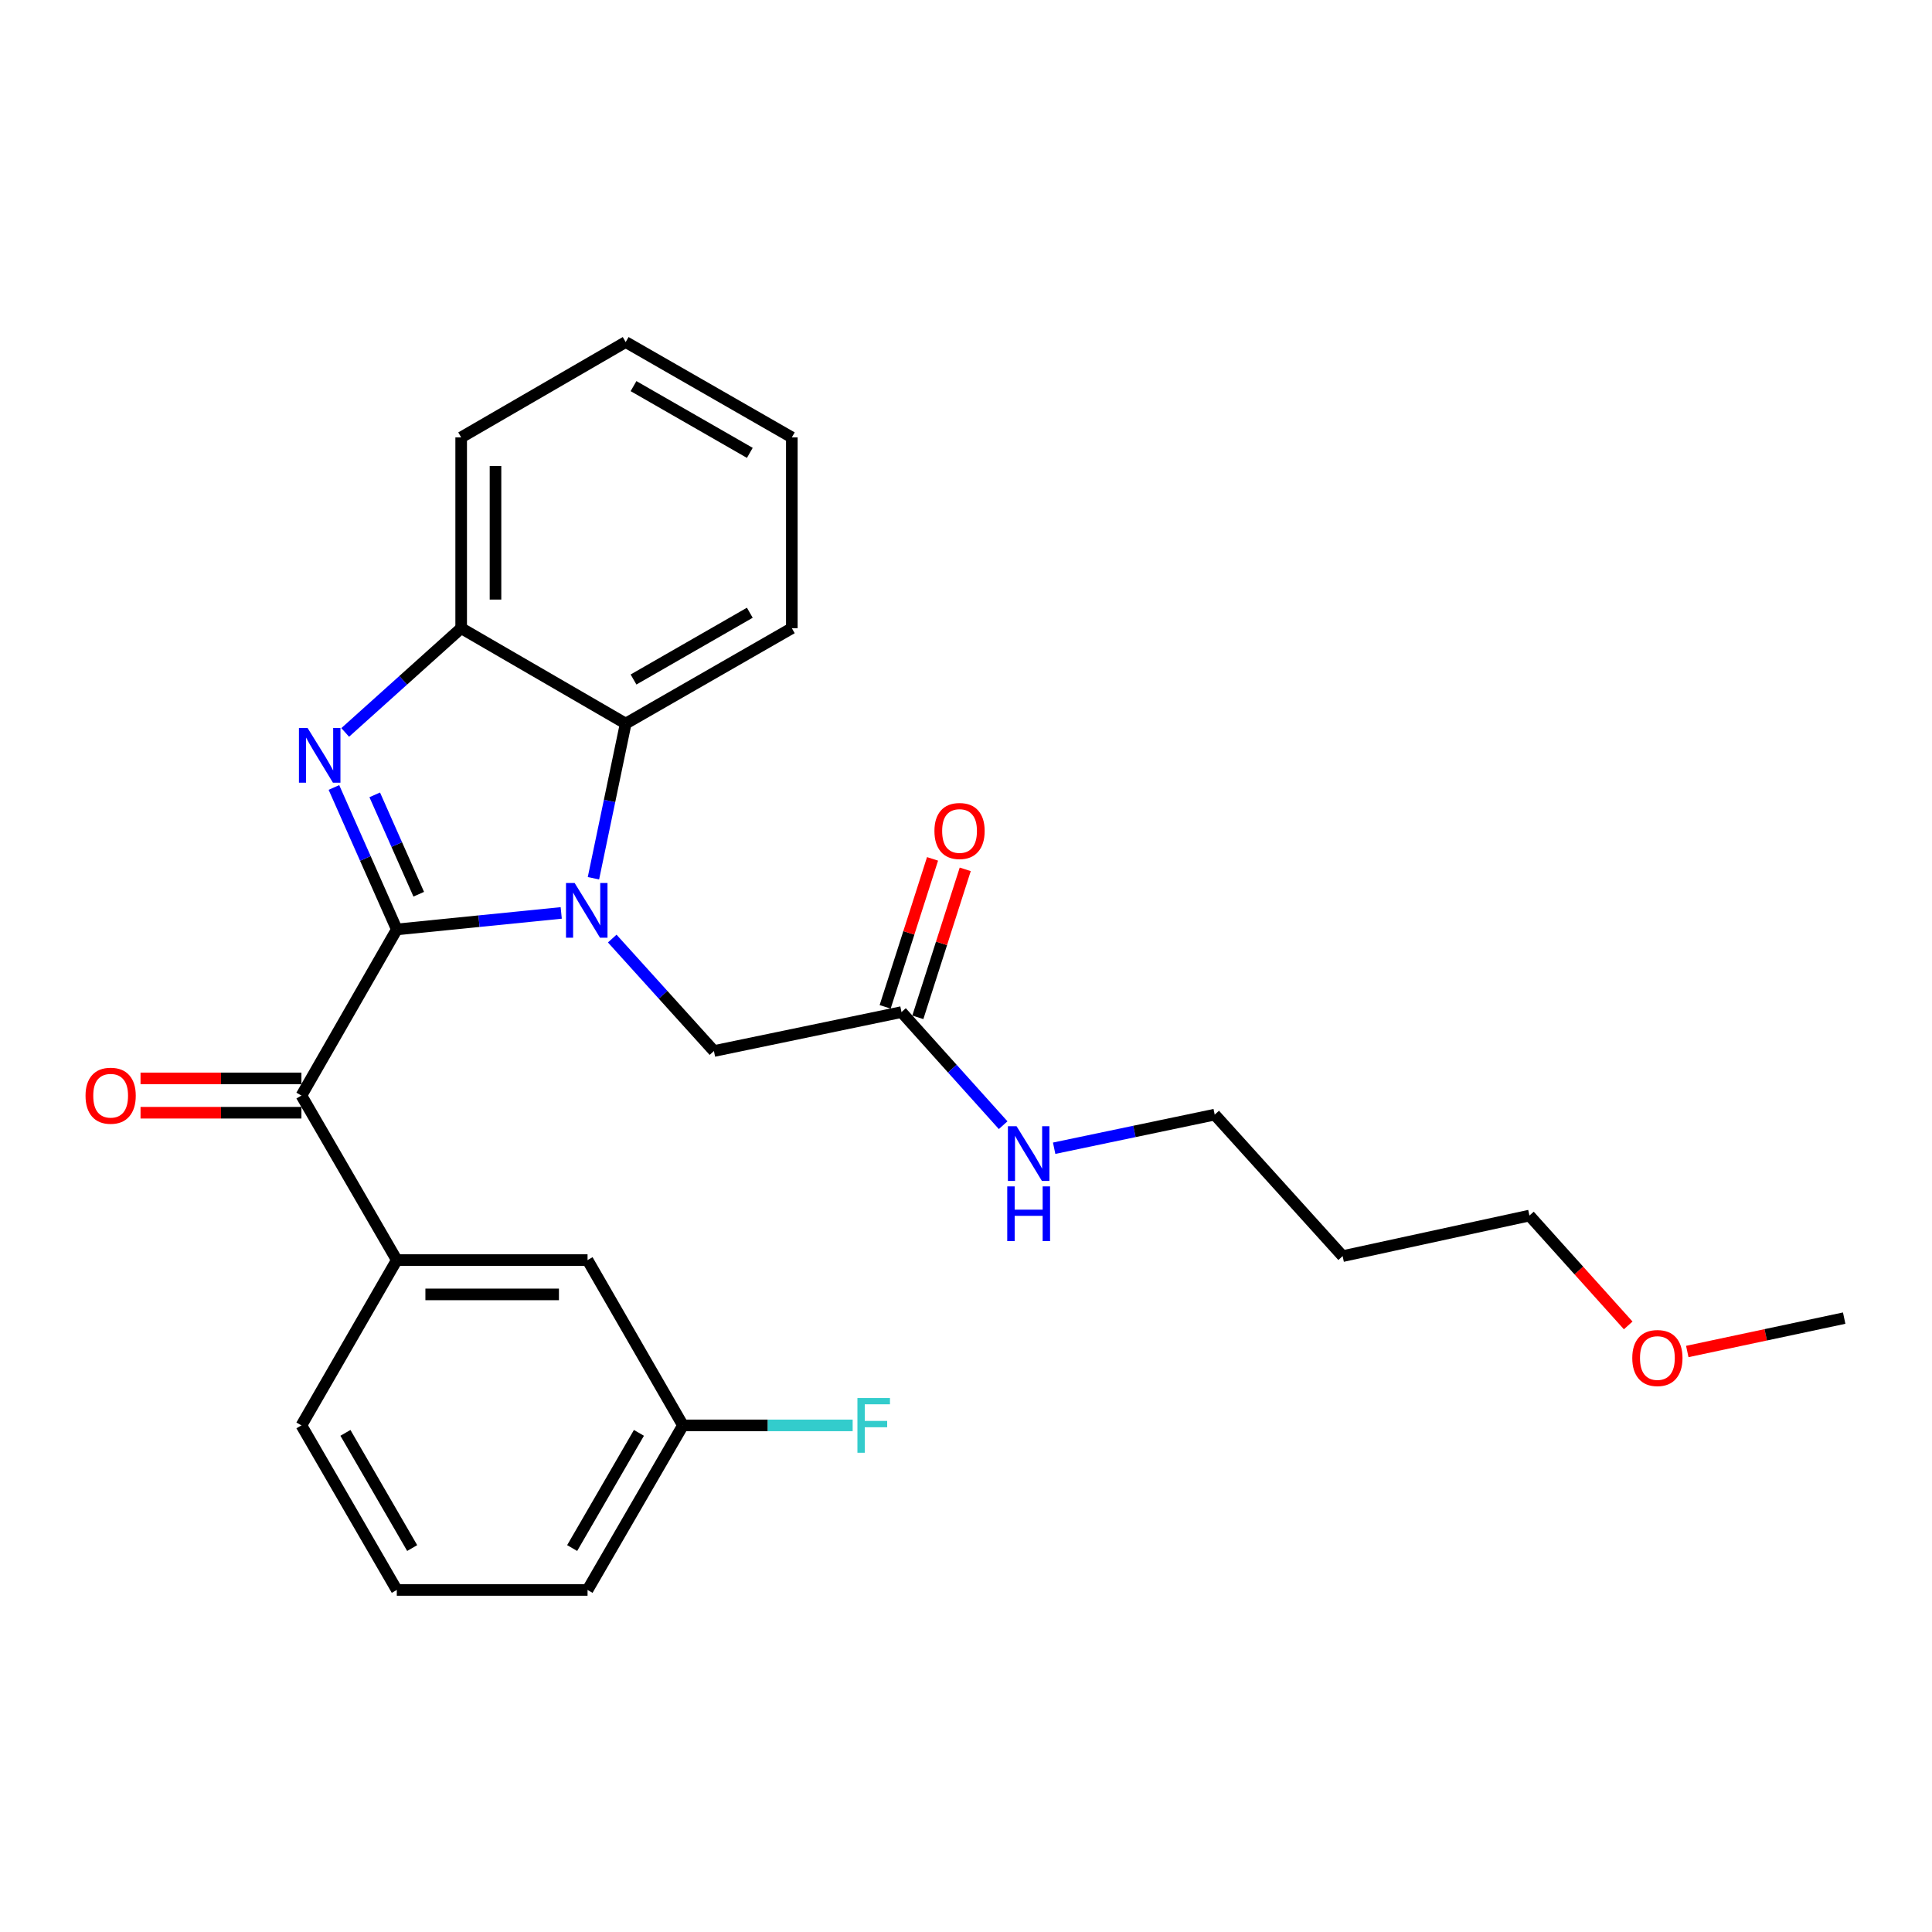 <?xml version='1.0' encoding='iso-8859-1'?>
<svg version='1.1' baseProfile='full'
              xmlns='http://www.w3.org/2000/svg'
                      xmlns:rdkit='http://www.rdkit.org/xml'
                      xmlns:xlink='http://www.w3.org/1999/xlink'
                  xml:space='preserve'
width='1000px' height='1000px' viewBox='0 0 1000 1000'>
<!-- END OF HEADER -->
<rect style='opacity:1.0;fill:#FFFFFF;stroke:none' width='1000' height='1000' x='0' y='0'> </rect>
<path class='bond-0' d='M 205.379,481.068 L 247.934,476.8' style='fill:none;fill-rule:evenodd;stroke:#000000;stroke-width:6px;stroke-linecap:butt;stroke-linejoin:miter;stroke-opacity:1' />
<path class='bond-0' d='M 247.934,476.8 L 290.489,472.532' style='fill:none;fill-rule:evenodd;stroke:#0000FF;stroke-width:6px;stroke-linecap:butt;stroke-linejoin:miter;stroke-opacity:1' />
<path class='bond-1' d='M 205.379,481.068 L 189.107,444.331' style='fill:none;fill-rule:evenodd;stroke:#000000;stroke-width:6px;stroke-linecap:butt;stroke-linejoin:miter;stroke-opacity:1' />
<path class='bond-1' d='M 189.107,444.331 L 172.835,407.593' style='fill:none;fill-rule:evenodd;stroke:#0000FF;stroke-width:6px;stroke-linecap:butt;stroke-linejoin:miter;stroke-opacity:1' />
<path class='bond-1' d='M 216.742,462.852 L 205.352,437.135' style='fill:none;fill-rule:evenodd;stroke:#000000;stroke-width:6px;stroke-linecap:butt;stroke-linejoin:miter;stroke-opacity:1' />
<path class='bond-1' d='M 205.352,437.135 L 193.961,411.419' style='fill:none;fill-rule:evenodd;stroke:#0000FF;stroke-width:6px;stroke-linecap:butt;stroke-linejoin:miter;stroke-opacity:1' />
<path class='bond-2' d='M 205.379,481.068 L 156.016,567.061' style='fill:none;fill-rule:evenodd;stroke:#000000;stroke-width:6px;stroke-linecap:butt;stroke-linejoin:miter;stroke-opacity:1' />
<path class='bond-3' d='M 307.166,454.579 L 315.511,414.552' style='fill:none;fill-rule:evenodd;stroke:#0000FF;stroke-width:6px;stroke-linecap:butt;stroke-linejoin:miter;stroke-opacity:1' />
<path class='bond-3' d='M 315.511,414.552 L 323.855,374.525' style='fill:none;fill-rule:evenodd;stroke:#000000;stroke-width:6px;stroke-linecap:butt;stroke-linejoin:miter;stroke-opacity:1' />
<path class='bond-6' d='M 316.893,485.8 L 343.21,514.906' style='fill:none;fill-rule:evenodd;stroke:#0000FF;stroke-width:6px;stroke-linecap:butt;stroke-linejoin:miter;stroke-opacity:1' />
<path class='bond-6' d='M 343.21,514.906 L 369.526,544.013' style='fill:none;fill-rule:evenodd;stroke:#000000;stroke-width:6px;stroke-linecap:butt;stroke-linejoin:miter;stroke-opacity:1' />
<path class='bond-4' d='M 178.674,379.104 L 208.688,352.129' style='fill:none;fill-rule:evenodd;stroke:#0000FF;stroke-width:6px;stroke-linecap:butt;stroke-linejoin:miter;stroke-opacity:1' />
<path class='bond-4' d='M 208.688,352.129 L 238.702,325.153' style='fill:none;fill-rule:evenodd;stroke:#000000;stroke-width:6px;stroke-linecap:butt;stroke-linejoin:miter;stroke-opacity:1' />
<path class='bond-5' d='M 156.016,567.061 L 205.379,652.214' style='fill:none;fill-rule:evenodd;stroke:#000000;stroke-width:6px;stroke-linecap:butt;stroke-linejoin:miter;stroke-opacity:1' />
<path class='bond-8' d='M 156.016,558.177 L 114.378,558.177' style='fill:none;fill-rule:evenodd;stroke:#000000;stroke-width:6px;stroke-linecap:butt;stroke-linejoin:miter;stroke-opacity:1' />
<path class='bond-8' d='M 114.378,558.177 L 72.739,558.177' style='fill:none;fill-rule:evenodd;stroke:#FF0000;stroke-width:6px;stroke-linecap:butt;stroke-linejoin:miter;stroke-opacity:1' />
<path class='bond-8' d='M 156.016,575.944 L 114.378,575.944' style='fill:none;fill-rule:evenodd;stroke:#000000;stroke-width:6px;stroke-linecap:butt;stroke-linejoin:miter;stroke-opacity:1' />
<path class='bond-8' d='M 114.378,575.944 L 72.739,575.944' style='fill:none;fill-rule:evenodd;stroke:#FF0000;stroke-width:6px;stroke-linecap:butt;stroke-linejoin:miter;stroke-opacity:1' />
<path class='bond-14' d='M 323.855,374.525 L 409.848,325.153' style='fill:none;fill-rule:evenodd;stroke:#000000;stroke-width:6px;stroke-linecap:butt;stroke-linejoin:miter;stroke-opacity:1' />
<path class='bond-14' d='M 327.908,351.711 L 388.102,317.151' style='fill:none;fill-rule:evenodd;stroke:#000000;stroke-width:6px;stroke-linecap:butt;stroke-linejoin:miter;stroke-opacity:1' />
<path class='bond-26' d='M 323.855,374.525 L 238.702,325.153' style='fill:none;fill-rule:evenodd;stroke:#000000;stroke-width:6px;stroke-linecap:butt;stroke-linejoin:miter;stroke-opacity:1' />
<path class='bond-17' d='M 238.702,325.153 L 238.702,226.398' style='fill:none;fill-rule:evenodd;stroke:#000000;stroke-width:6px;stroke-linecap:butt;stroke-linejoin:miter;stroke-opacity:1' />
<path class='bond-17' d='M 256.469,310.339 L 256.469,241.211' style='fill:none;fill-rule:evenodd;stroke:#000000;stroke-width:6px;stroke-linecap:butt;stroke-linejoin:miter;stroke-opacity:1' />
<path class='bond-9' d='M 205.379,652.214 L 304.114,652.214' style='fill:none;fill-rule:evenodd;stroke:#000000;stroke-width:6px;stroke-linecap:butt;stroke-linejoin:miter;stroke-opacity:1' />
<path class='bond-9' d='M 220.189,669.981 L 289.304,669.981' style='fill:none;fill-rule:evenodd;stroke:#000000;stroke-width:6px;stroke-linecap:butt;stroke-linejoin:miter;stroke-opacity:1' />
<path class='bond-15' d='M 205.379,652.214 L 156.016,737.782' style='fill:none;fill-rule:evenodd;stroke:#000000;stroke-width:6px;stroke-linecap:butt;stroke-linejoin:miter;stroke-opacity:1' />
<path class='bond-7' d='M 369.526,544.013 L 466.613,523.857' style='fill:none;fill-rule:evenodd;stroke:#000000;stroke-width:6px;stroke-linecap:butt;stroke-linejoin:miter;stroke-opacity:1' />
<path class='bond-10' d='M 475.074,526.567 L 487.339,488.268' style='fill:none;fill-rule:evenodd;stroke:#000000;stroke-width:6px;stroke-linecap:butt;stroke-linejoin:miter;stroke-opacity:1' />
<path class='bond-10' d='M 487.339,488.268 L 499.604,449.97' style='fill:none;fill-rule:evenodd;stroke:#FF0000;stroke-width:6px;stroke-linecap:butt;stroke-linejoin:miter;stroke-opacity:1' />
<path class='bond-10' d='M 458.153,521.148 L 470.418,482.849' style='fill:none;fill-rule:evenodd;stroke:#000000;stroke-width:6px;stroke-linecap:butt;stroke-linejoin:miter;stroke-opacity:1' />
<path class='bond-10' d='M 470.418,482.849 L 482.683,444.551' style='fill:none;fill-rule:evenodd;stroke:#FF0000;stroke-width:6px;stroke-linecap:butt;stroke-linejoin:miter;stroke-opacity:1' />
<path class='bond-11' d='M 466.613,523.857 L 492.921,553.128' style='fill:none;fill-rule:evenodd;stroke:#000000;stroke-width:6px;stroke-linecap:butt;stroke-linejoin:miter;stroke-opacity:1' />
<path class='bond-11' d='M 492.921,553.128 L 519.229,582.399' style='fill:none;fill-rule:evenodd;stroke:#0000FF;stroke-width:6px;stroke-linecap:butt;stroke-linejoin:miter;stroke-opacity:1' />
<path class='bond-12' d='M 304.114,652.214 L 353.487,737.782' style='fill:none;fill-rule:evenodd;stroke:#000000;stroke-width:6px;stroke-linecap:butt;stroke-linejoin:miter;stroke-opacity:1' />
<path class='bond-20' d='M 545.63,594.324 L 587.179,585.628' style='fill:none;fill-rule:evenodd;stroke:#0000FF;stroke-width:6px;stroke-linecap:butt;stroke-linejoin:miter;stroke-opacity:1' />
<path class='bond-20' d='M 587.179,585.628 L 628.728,576.931' style='fill:none;fill-rule:evenodd;stroke:#000000;stroke-width:6px;stroke-linecap:butt;stroke-linejoin:miter;stroke-opacity:1' />
<path class='bond-13' d='M 353.487,737.782 L 397.41,737.782' style='fill:none;fill-rule:evenodd;stroke:#000000;stroke-width:6px;stroke-linecap:butt;stroke-linejoin:miter;stroke-opacity:1' />
<path class='bond-13' d='M 397.41,737.782 L 441.334,737.782' style='fill:none;fill-rule:evenodd;stroke:#33CCCC;stroke-width:6px;stroke-linecap:butt;stroke-linejoin:miter;stroke-opacity:1' />
<path class='bond-28' d='M 353.487,737.782 L 304.114,822.955' style='fill:none;fill-rule:evenodd;stroke:#000000;stroke-width:6px;stroke-linecap:butt;stroke-linejoin:miter;stroke-opacity:1' />
<path class='bond-28' d='M 330.71,741.648 L 296.149,801.269' style='fill:none;fill-rule:evenodd;stroke:#000000;stroke-width:6px;stroke-linecap:butt;stroke-linejoin:miter;stroke-opacity:1' />
<path class='bond-24' d='M 409.848,325.153 L 409.848,226.398' style='fill:none;fill-rule:evenodd;stroke:#000000;stroke-width:6px;stroke-linecap:butt;stroke-linejoin:miter;stroke-opacity:1' />
<path class='bond-18' d='M 156.016,737.782 L 205.379,822.955' style='fill:none;fill-rule:evenodd;stroke:#000000;stroke-width:6px;stroke-linecap:butt;stroke-linejoin:miter;stroke-opacity:1' />
<path class='bond-18' d='M 178.792,741.649 L 213.346,801.27' style='fill:none;fill-rule:evenodd;stroke:#000000;stroke-width:6px;stroke-linecap:butt;stroke-linejoin:miter;stroke-opacity:1' />
<path class='bond-16' d='M 694.949,650.171 L 628.728,576.931' style='fill:none;fill-rule:evenodd;stroke:#000000;stroke-width:6px;stroke-linecap:butt;stroke-linejoin:miter;stroke-opacity:1' />
<path class='bond-21' d='M 694.949,650.171 L 791.632,629.176' style='fill:none;fill-rule:evenodd;stroke:#000000;stroke-width:6px;stroke-linecap:butt;stroke-linejoin:miter;stroke-opacity:1' />
<path class='bond-25' d='M 238.702,226.398 L 323.855,177.045' style='fill:none;fill-rule:evenodd;stroke:#000000;stroke-width:6px;stroke-linecap:butt;stroke-linejoin:miter;stroke-opacity:1' />
<path class='bond-22' d='M 205.379,822.955 L 304.114,822.955' style='fill:none;fill-rule:evenodd;stroke:#000000;stroke-width:6px;stroke-linecap:butt;stroke-linejoin:miter;stroke-opacity:1' />
<path class='bond-19' d='M 842.76,686.034 L 817.196,657.605' style='fill:none;fill-rule:evenodd;stroke:#FF0000;stroke-width:6px;stroke-linecap:butt;stroke-linejoin:miter;stroke-opacity:1' />
<path class='bond-19' d='M 817.196,657.605 L 791.632,629.176' style='fill:none;fill-rule:evenodd;stroke:#000000;stroke-width:6px;stroke-linecap:butt;stroke-linejoin:miter;stroke-opacity:1' />
<path class='bond-23' d='M 873.334,699.539 L 913.94,690.899' style='fill:none;fill-rule:evenodd;stroke:#FF0000;stroke-width:6px;stroke-linecap:butt;stroke-linejoin:miter;stroke-opacity:1' />
<path class='bond-23' d='M 913.94,690.899 L 954.545,682.26' style='fill:none;fill-rule:evenodd;stroke:#000000;stroke-width:6px;stroke-linecap:butt;stroke-linejoin:miter;stroke-opacity:1' />
<path class='bond-27' d='M 409.848,226.398 L 323.855,177.045' style='fill:none;fill-rule:evenodd;stroke:#000000;stroke-width:6px;stroke-linecap:butt;stroke-linejoin:miter;stroke-opacity:1' />
<path class='bond-27' d='M 388.105,234.404 L 327.91,199.857' style='fill:none;fill-rule:evenodd;stroke:#000000;stroke-width:6px;stroke-linecap:butt;stroke-linejoin:miter;stroke-opacity:1' />
<path  class='atom-1' d='M 297.44 457.048
L 306.72 472.048
Q 307.64 473.528, 309.12 476.208
Q 310.6 478.888, 310.68 479.048
L 310.68 457.048
L 314.44 457.048
L 314.44 485.368
L 310.56 485.368
L 300.6 468.968
Q 299.44 467.048, 298.2 464.848
Q 297 462.648, 296.64 461.968
L 296.64 485.368
L 292.96 485.368
L 292.96 457.048
L 297.44 457.048
' fill='#0000FF'/>
<path  class='atom-2' d='M 159.212 376.81
L 168.492 391.81
Q 169.412 393.29, 170.892 395.97
Q 172.372 398.65, 172.452 398.81
L 172.452 376.81
L 176.212 376.81
L 176.212 405.13
L 172.332 405.13
L 162.372 388.73
Q 161.212 386.81, 159.972 384.61
Q 158.772 382.41, 158.412 381.73
L 158.412 405.13
L 154.732 405.13
L 154.732 376.81
L 159.212 376.81
' fill='#0000FF'/>
<path  class='atom-9' d='M 44.271 567.141
Q 44.271 560.341, 47.631 556.541
Q 50.991 552.741, 57.271 552.741
Q 63.551 552.741, 66.911 556.541
Q 70.271 560.341, 70.271 567.141
Q 70.271 574.021, 66.871 577.941
Q 63.471 581.821, 57.271 581.821
Q 51.031 581.821, 47.631 577.941
Q 44.271 574.061, 44.271 567.141
M 57.271 578.621
Q 61.591 578.621, 63.911 575.741
Q 66.271 572.821, 66.271 567.141
Q 66.271 561.581, 63.911 558.781
Q 61.591 555.941, 57.271 555.941
Q 52.951 555.941, 50.591 558.741
Q 48.271 561.541, 48.271 567.141
Q 48.271 572.861, 50.591 575.741
Q 52.951 578.621, 57.271 578.621
' fill='#FF0000'/>
<path  class='atom-11' d='M 483.659 430.117
Q 483.659 423.317, 487.019 419.517
Q 490.379 415.717, 496.659 415.717
Q 502.939 415.717, 506.299 419.517
Q 509.659 423.317, 509.659 430.117
Q 509.659 436.997, 506.259 440.917
Q 502.859 444.797, 496.659 444.797
Q 490.419 444.797, 487.019 440.917
Q 483.659 437.037, 483.659 430.117
M 496.659 441.597
Q 500.979 441.597, 503.299 438.717
Q 505.659 435.797, 505.659 430.117
Q 505.659 424.557, 503.299 421.757
Q 500.979 418.917, 496.659 418.917
Q 492.339 418.917, 489.979 421.717
Q 487.659 424.517, 487.659 430.117
Q 487.659 435.837, 489.979 438.717
Q 492.339 441.597, 496.659 441.597
' fill='#FF0000'/>
<path  class='atom-12' d='M 526.17 582.927
L 535.45 597.927
Q 536.37 599.407, 537.85 602.087
Q 539.33 604.767, 539.41 604.927
L 539.41 582.927
L 543.17 582.927
L 543.17 611.247
L 539.29 611.247
L 529.33 594.847
Q 528.17 592.927, 526.93 590.727
Q 525.73 588.527, 525.37 587.847
L 525.37 611.247
L 521.69 611.247
L 521.69 582.927
L 526.17 582.927
' fill='#0000FF'/>
<path  class='atom-12' d='M 521.35 614.079
L 525.19 614.079
L 525.19 626.119
L 539.67 626.119
L 539.67 614.079
L 543.51 614.079
L 543.51 642.399
L 539.67 642.399
L 539.67 629.319
L 525.19 629.319
L 525.19 642.399
L 521.35 642.399
L 521.35 614.079
' fill='#0000FF'/>
<path  class='atom-14' d='M 443.802 723.622
L 460.642 723.622
L 460.642 726.862
L 447.602 726.862
L 447.602 735.462
L 459.202 735.462
L 459.202 738.742
L 447.602 738.742
L 447.602 751.942
L 443.802 751.942
L 443.802 723.622
' fill='#33CCCC'/>
<path  class='atom-20' d='M 844.863 702.91
Q 844.863 696.11, 848.223 692.31
Q 851.583 688.51, 857.863 688.51
Q 864.143 688.51, 867.503 692.31
Q 870.863 696.11, 870.863 702.91
Q 870.863 709.79, 867.463 713.71
Q 864.063 717.59, 857.863 717.59
Q 851.623 717.59, 848.223 713.71
Q 844.863 709.83, 844.863 702.91
M 857.863 714.39
Q 862.183 714.39, 864.503 711.51
Q 866.863 708.59, 866.863 702.91
Q 866.863 697.35, 864.503 694.55
Q 862.183 691.71, 857.863 691.71
Q 853.543 691.71, 851.183 694.51
Q 848.863 697.31, 848.863 702.91
Q 848.863 708.63, 851.183 711.51
Q 853.543 714.39, 857.863 714.39
' fill='#FF0000'/>
</svg>
